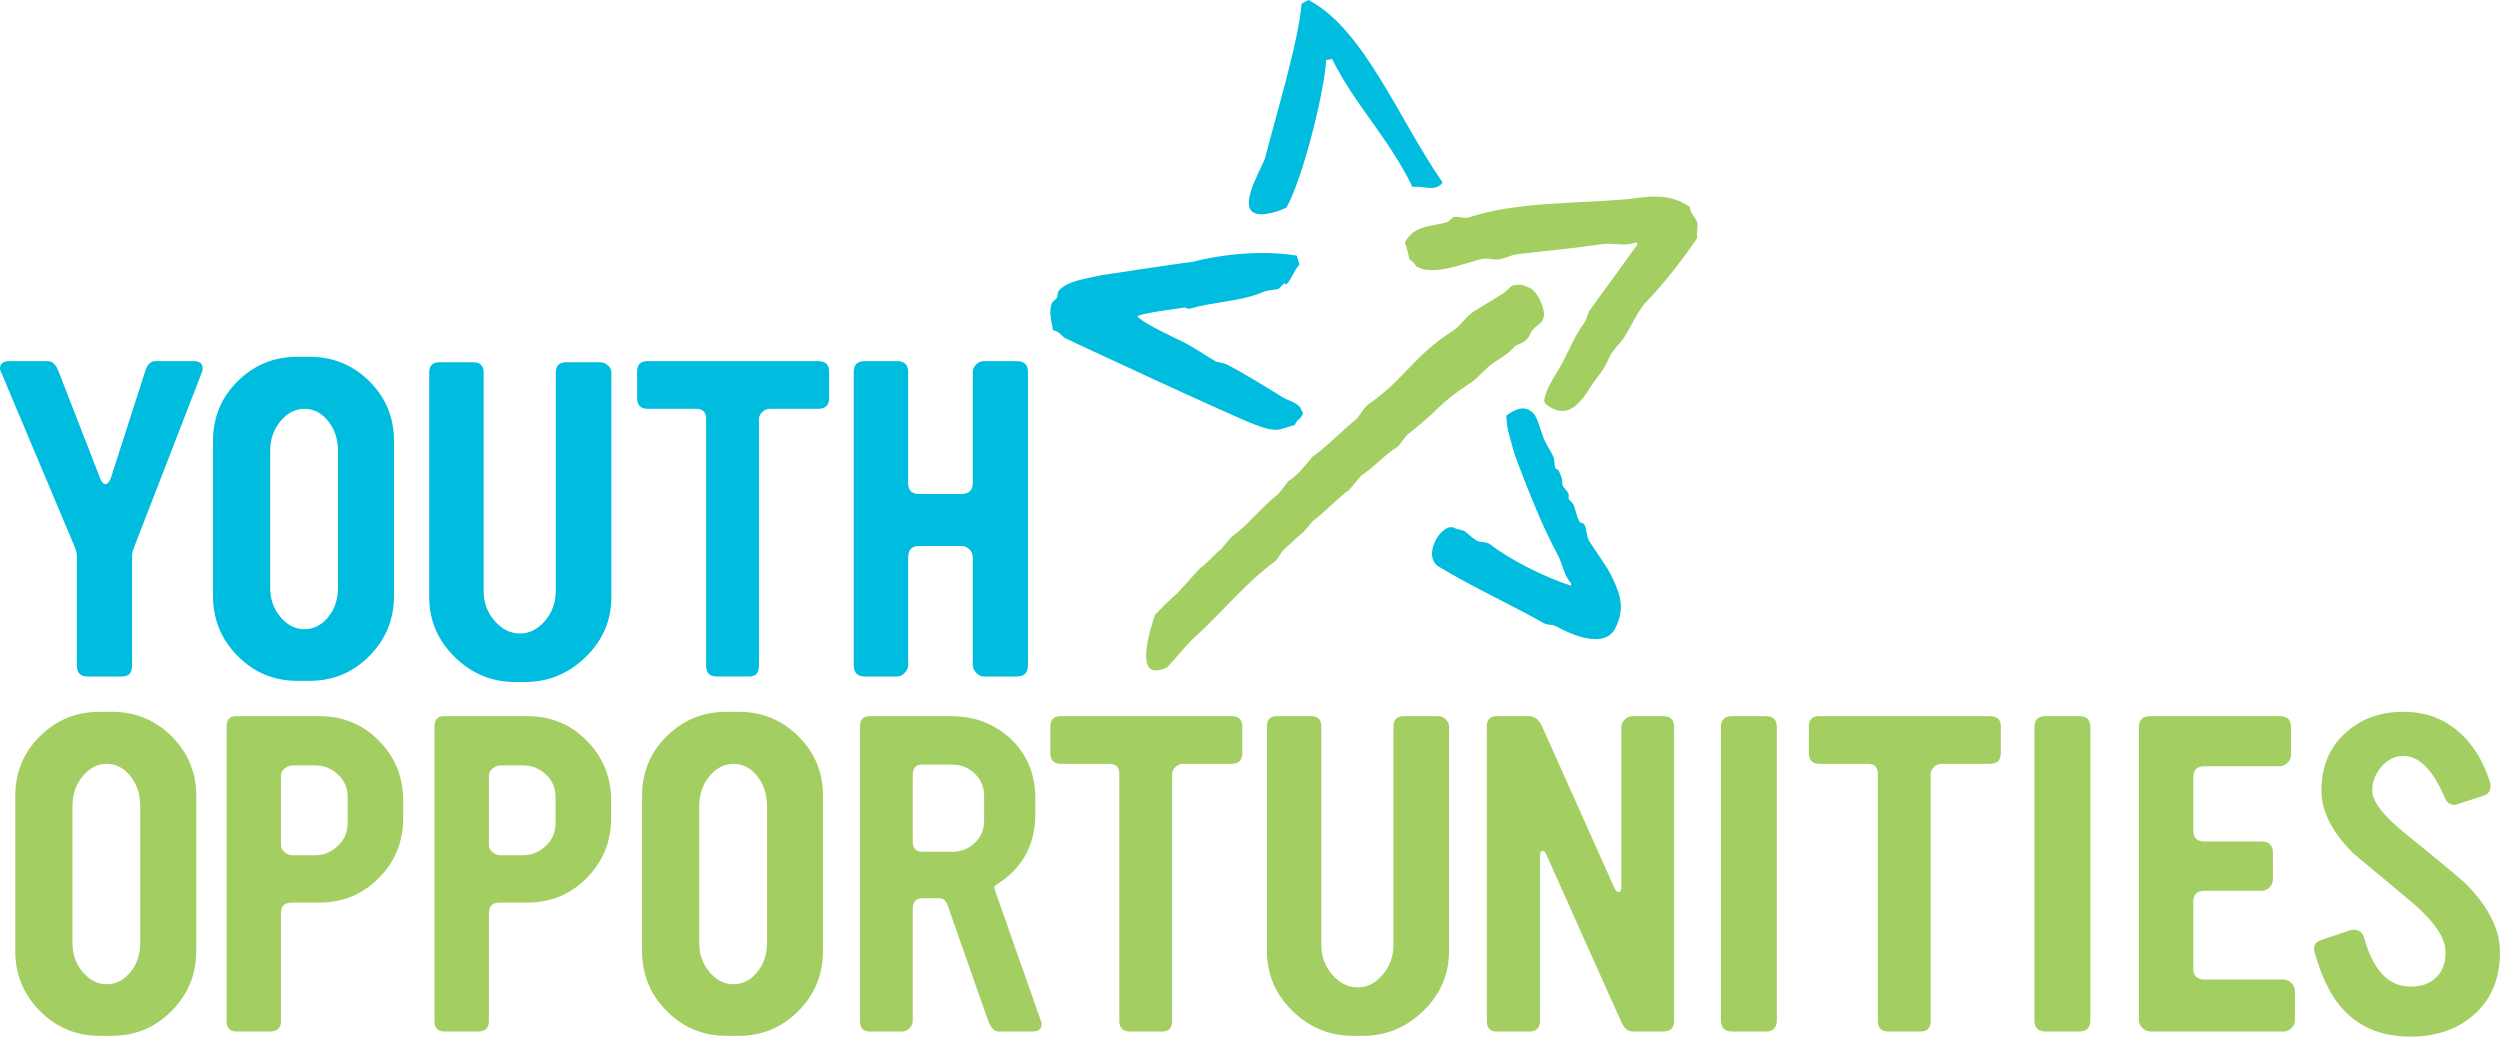 <?xml version="1.0" encoding="UTF-8"?><svg id="Layer_1" xmlns="http://www.w3.org/2000/svg" width="285.413" height="118.347" viewBox="0 0 285.413 118.347"><defs><style>.cls-1,.cls-2{fill:#00bcdf;}.cls-3,.cls-4{fill:#a3cf62;}.cls-4,.cls-2{fill-rule:evenodd;}</style></defs><g><path class="cls-3" d="M22.402,108.581c0,2.671-.938,4.951-2.813,6.841-1.876,1.89-4.148,2.835-6.818,2.835h-1.396c-2.67,0-4.943-.945-6.818-2.835s-2.813-4.17-2.813-6.841v-17.732c0-2.67,.938-4.935,2.813-6.797,1.875-1.86,4.148-2.79,6.818-2.79h1.396c2.67,0,4.942,.93,6.818,2.79,1.875,1.862,2.813,4.127,2.813,6.797v17.732Zm-6.391-.945v-15.617c0-1.35-.376-2.49-1.125-3.42-.75-.93-1.651-1.395-2.7-1.395-1.051,0-1.966,.472-2.746,1.417-.78,.945-1.17,2.078-1.17,3.398v15.617c0,1.29,.39,2.401,1.17,3.331,.78,.93,1.695,1.395,2.746,1.395,1.049,0,1.95-.457,2.7-1.373,.749-.915,1.125-2.032,1.125-3.353"/><path class="cls-3" d="M46.03,93.414c0,2.671-.926,4.944-2.777,6.818-1.851,1.876-4.116,2.813-6.795,2.813h-3.161c-.812,0-1.219,.406-1.219,1.215v12.287c0,.81-.417,1.215-1.251,1.215h-3.843c-.745,0-1.117-.405-1.117-1.215v-33.62c0-.779,.375-1.17,1.125-1.17h9.497c2.67,0,4.928,.938,6.773,2.813,1.845,1.876,2.768,4.149,2.768,6.819v2.025Zm-6.346,.585v-3.06c0-.99-.367-1.83-1.1-2.521-.733-.689-1.619-1.035-2.657-1.035h-2.52c-.306,0-.604,.113-.894,.338-.29,.225-.435,.503-.435,.832v7.921c0,.331,.145,.608,.435,.833,.29,.225,.588,.337,.894,.337h2.52c1.007,0,1.886-.352,2.634-1.057s1.123-1.567,1.123-2.588"/><path class="cls-3" d="M69.768,93.414c0,2.671-.926,4.944-2.777,6.818-1.851,1.876-4.116,2.813-6.795,2.813h-3.161c-.813,0-1.219,.406-1.219,1.215v12.287c0,.81-.417,1.215-1.251,1.215h-3.843c-.744,0-1.117-.405-1.117-1.215v-33.62c0-.779,.375-1.17,1.126-1.17h9.495c2.671,0,4.929,.938,6.774,2.813,1.845,1.876,2.768,4.149,2.768,6.819v2.025Zm-6.346,.585v-3.06c0-.99-.367-1.83-1.1-2.521-.733-.689-1.619-1.035-2.657-1.035h-2.52c-.306,0-.604,.113-.894,.338-.29,.225-.435,.503-.435,.832v7.921c0,.331,.145,.608,.435,.833,.29,.225,.588,.337,.894,.337h2.52c1.008,0,1.886-.352,2.634-1.057s1.123-1.567,1.123-2.588"/><path class="cls-3" d="M93.957,108.581c0,2.671-.938,4.951-2.813,6.841-1.876,1.89-4.149,2.835-6.818,2.835h-1.396c-2.67,0-4.943-.945-6.818-2.835-1.876-1.89-2.813-4.17-2.813-6.841v-17.732c0-2.67,.937-4.935,2.813-6.797,1.875-1.86,4.148-2.79,6.818-2.79h1.396c2.669,0,4.942,.93,6.818,2.79,1.875,1.862,2.813,4.127,2.813,6.797v17.732Zm-6.391-.945v-15.617c0-1.35-.376-2.49-1.125-3.42-.75-.93-1.651-1.395-2.7-1.395-1.051,0-1.966,.472-2.746,1.417-.781,.945-1.17,2.078-1.17,3.398v15.617c0,1.29,.389,2.401,1.17,3.331,.78,.93,1.695,1.395,2.746,1.395,1.049,0,1.95-.457,2.7-1.373,.749-.915,1.125-2.032,1.125-3.353"/><path class="cls-3" d="M118.831,116.547c.061,.12,.091,.225,.091,.315,0,.601-.329,.9-.987,.9h-3.905c-.509,0-.913-.407-1.211-1.221l-4.603-13.093c-.211-.598-.511-.898-.901-.898h-1.984c-.751,0-1.126,.405-1.126,1.216v12.781c0,.3-.12,.578-.36,.833-.24,.255-.526,.382-.855,.382h-3.69c-.751,0-1.126-.405-1.126-1.215v-33.62c0-.78,.375-1.17,1.126-1.17h9.226c2.7,0,4.98,.855,6.841,2.566,1.89,1.8,2.835,4.081,2.835,6.841v1.755c0,3.571-1.516,6.286-4.546,8.146-.15,.09-.165,.3-.045,.63l5.22,14.852Zm-6.48-22.818v-2.88c0-.991-.353-1.83-1.058-2.521-.705-.69-1.568-1.035-2.587-1.035h-3.466c-.69,0-1.035,.405-1.035,1.215v7.561c0,.781,.375,1.17,1.125,1.17h3.376c1.019,0,1.882-.337,2.587-1.012,.705-.675,1.058-1.508,1.058-2.498"/><path class="cls-3" d="M141.828,85.989c0,.81-.42,1.215-1.26,1.215h-5.536c-.3,0-.578,.12-.832,.36-.256,.24-.383,.51-.383,.81v28.174c0,.81-.375,1.215-1.125,1.215h-3.691c-.81,0-1.215-.405-1.215-1.215v-28.174c0-.78-.375-1.17-1.125-1.17h-5.536c-.81,0-1.215-.405-1.215-1.215v-3.061c0-.78,.405-1.17,1.215-1.17h19.443c.84,0,1.26,.39,1.26,1.17v3.061Z"/><path class="cls-3" d="M165.43,108.582c0,2.64-.975,4.913-2.925,6.818-1.951,1.906-4.261,2.858-6.931,2.858h-1.125c-2.671,0-4.974-.952-6.909-2.858-1.935-1.905-2.903-4.178-2.903-6.818v-25.654c0-.78,.378-1.17,1.134-1.17h3.898c.786,0,1.179,.39,1.179,1.17v24.934c0,1.32,.418,2.461,1.253,3.421,.836,.96,1.806,1.44,2.91,1.44,1.074,0,2.021-.48,2.842-1.44,.82-.96,1.231-2.101,1.231-3.421v-24.934c0-.78,.405-1.17,1.215-1.17h3.87c.331,0,.623,.12,.878,.36,.255,.241,.383,.51,.383,.81v25.654Z"/><path class="cls-3" d="M191.121,116.547c0,.81-.406,1.215-1.218,1.215h-3.517c-.542,0-.977-.373-1.308-1.119l-8.569-19.14c-.092-.235-.214-.353-.367-.353-.215,0-.323,.165-.323,.494v18.903c0,.81-.42,1.215-1.26,1.215h-3.69c-.75,0-1.125-.405-1.125-1.215v-33.575c0-.81,.375-1.215,1.125-1.215h3.69c.66,0,1.17,.421,1.53,1.26l8.282,18.498c.12,.21,.269,.315,.449,.315,.181,0,.271-.165,.271-.495v-18.318c0-.329,.135-.622,.405-.878,.27-.254,.569-.382,.9-.382h3.51c.81,0,1.215,.421,1.215,1.26v33.53Z"/><path class="cls-3" d="M202.855,116.457c0,.871-.421,1.305-1.26,1.305h-3.871c-.84,0-1.26-.434-1.26-1.305v-33.439c0-.84,.42-1.26,1.26-1.26h3.871c.839,0,1.26,.42,1.26,1.26v33.439Z"/><path class="cls-3" d="M228.428,85.989c0,.81-.42,1.215-1.261,1.215h-5.535c-.3,0-.578,.12-.833,.36-.255,.24-.383,.51-.383,.81v28.174c0,.81-.375,1.215-1.124,1.215h-3.691c-.81,0-1.215-.405-1.215-1.215v-28.174c0-.78-.376-1.17-1.125-1.17h-5.536c-.81,0-1.215-.405-1.215-1.215v-3.061c0-.78,.405-1.17,1.215-1.17h19.442c.841,0,1.261,.39,1.261,1.17v3.061Z"/><path class="cls-3" d="M238.649,116.457c0,.871-.421,1.305-1.261,1.305h-3.87c-.84,0-1.26-.434-1.26-1.305v-33.439c0-.84,.42-1.26,1.26-1.26h3.87c.84,0,1.261,.42,1.261,1.26v33.439Z"/></g><g><path class="cls-3" d="M262.006,116.457c0,.36-.135,.668-.405,.923-.27,.255-.57,.382-.9,.382h-15.212c-.331,0-.631-.135-.9-.405-.27-.27-.405-.569-.405-.9v-33.439c0-.84,.434-1.26,1.305-1.26h14.761c.87,0,1.306,.42,1.306,1.26v3.151c0,.359-.136,.668-.407,.922-.272,.255-.573,.383-.904,.383h-8.54c-.874,0-1.31,.42-1.31,1.26v6.12c0,.811,.436,1.215,1.311,1.215h6.468c.874,0,1.312,.421,1.312,1.261v3.06c0,.36-.129,.668-.385,.923-.256,.255-.565,.382-.927,.382h-6.468c-.875,0-1.311,.421-1.311,1.26v7.607c0,.84,.436,1.26,1.31,1.26h8.991c.331,0,.632,.135,.904,.405,.27,.27,.406,.57,.406,.9v3.33Z"/><path class="cls-3" d="M285.413,108.716c0,2.941-.953,5.281-2.858,7.021-1.905,1.741-4.358,2.61-7.358,2.61-3.541,0-6.286-1.244-8.236-3.735-1.081-1.38-1.981-3.33-2.701-5.851-.21-.72,.03-1.199,.72-1.44l3.331-1.125c.149-.03,.284-.045,.405-.045,.6,0,.99,.285,1.17,.855,1.02,3.751,2.79,5.625,5.311,5.625,1.26,0,2.243-.352,2.948-1.057,.704-.704,1.058-1.658,1.058-2.858,0-1.59-1.231-3.45-3.691-5.581-2.251-1.89-4.516-3.78-6.796-5.67-2.461-2.431-3.69-4.831-3.69-7.201,0-2.82,.959-5.056,2.88-6.706,1.74-1.531,3.9-2.296,6.481-2.296,3.15,0,5.7,1.231,7.65,3.691,.991,1.26,1.741,2.731,2.251,4.411,.03,.12,.045,.255,.045,.404,0,.54-.27,.901-.81,1.081l-2.926,.945c-.12,.061-.24,.09-.359,.09-.541,0-.916-.27-1.126-.81-1.35-3.18-2.925-4.771-4.725-4.771-.961,0-1.794,.405-2.498,1.215-.706,.811-1.058,1.726-1.058,2.746,0,1.23,1.26,2.866,3.781,4.905,4.08,3.302,6.42,5.251,7.02,5.851,2.521,2.581,3.781,5.146,3.781,7.696"/></g><g><path class="cls-1" d="M23.088,42.398l-7.741,19.982c-.18,.421-.27,.781-.27,1.081v12.556c0,.81-.39,1.216-1.17,1.216h-3.916c-.81,0-1.215-.406-1.215-1.216v-12.556c0-.3-.09-.66-.27-1.081L.09,42.398c-.06-.09-.09-.195-.09-.315,0-.57,.361-.855,1.084-.855H5.462c.511,0,.918,.387,1.219,1.162l4.726,12.151c.179,.486,.389,.729,.629,.729,.239,0,.449-.24,.629-.72l3.909-12.152c.239-.78,.628-1.17,1.167-1.17h4.403c.659,0,.989,.285,.989,.855,0,.12-.015,.225-.045,.315"/><path class="cls-1" d="M44.977,68.052c0,2.671-.938,4.95-2.813,6.841-1.876,1.89-4.148,2.835-6.818,2.835h-1.396c-2.67,0-4.943-.945-6.818-2.835-1.875-1.891-2.813-4.17-2.813-6.841v-17.732c0-2.671,.938-4.936,2.813-6.796s4.148-2.791,6.818-2.791h1.396c2.67,0,4.942,.931,6.818,2.791,1.875,1.86,2.813,4.125,2.813,6.796v17.732Zm-6.391-.945v-15.617c0-1.351-.376-2.49-1.125-3.421-.75-.929-1.651-1.395-2.7-1.395-1.051,0-1.966,.473-2.746,1.418-.78,.945-1.17,2.078-1.17,3.398v15.617c0,1.29,.39,2.4,1.17,3.33,.78,.93,1.695,1.395,2.746,1.395,1.049,0,1.95-.457,2.7-1.372,.749-.915,1.125-2.033,1.125-3.353"/><path class="cls-1" d="M94.657,45.459c0,.81-.421,1.215-1.26,1.215h-5.536c-.3,0-.578,.12-.832,.36-.256,.24-.383,.51-.383,.81v28.174c0,.81-.375,1.215-1.125,1.215h-3.691c-.81,0-1.215-.405-1.215-1.215v-28.174c0-.78-.375-1.17-1.125-1.17h-5.536c-.809,0-1.215-.405-1.215-1.215v-3.061c0-.779,.406-1.17,1.215-1.17h19.443c.839,0,1.26,.391,1.26,1.17v3.061Z"/><path class="cls-1" d="M117.36,75.928c0,.87-.421,1.305-1.261,1.305h-3.78c-.33,0-.623-.142-.878-.428-.255-.285-.382-.577-.382-.877v-12.287c0-.36-.129-.667-.385-.922-.257-.255-.567-.383-.928-.383h-4.845c-.816,0-1.223,.435-1.223,1.305v12.287c0,.3-.126,.592-.38,.877-.253,.286-.543,.428-.871,.428h-3.709c-.834,0-1.251-.435-1.251-1.305V42.489c0-.84,.417-1.26,1.251-1.26h3.709c.834,0,1.251,.42,1.251,1.26v12.646c0,.841,.407,1.26,1.223,1.26h4.845c.875,0,1.313-.419,1.313-1.26v-12.646c0-.33,.127-.623,.382-.878,.255-.255,.548-.382,.878-.382h3.78c.84,0,1.261,.42,1.261,1.26v33.439Z"/><path class="cls-1" d="M69.795,68.183c0,2.641-.975,4.913-2.925,6.818-1.951,1.906-4.261,2.858-6.931,2.858h-1.126c-2.67,0-4.973-.952-6.908-2.858-1.935-1.905-2.903-4.177-2.903-6.818v-25.654c0-.779,.378-1.17,1.134-1.17h3.898c.786,0,1.179,.391,1.179,1.17v24.934c0,1.32,.417,2.461,1.253,3.421s1.806,1.44,2.91,1.44c1.074,0,2.021-.48,2.841-1.44,.821-.96,1.232-2.101,1.232-3.421v-24.934c0-.779,.405-1.17,1.215-1.17h3.87c.331,0,.623,.121,.878,.36,.255,.241,.383,.511,.383,.81v25.654Z"/><path class="cls-2" d="M148.764,47.141c-.194-.199-.25-.581-.449-.771-.559-.524-1.229-.618-1.924-1.042-2.009-1.228-4.325-2.698-6.472-3.784-.366-.089-.732-.18-1.102-.269-1.188-.67-2.464-1.594-3.708-2.217-.993-.494-4.914-2.292-5.282-2.998l.123-.001c.564-.338,4.412-.803,5.254-.946,.146-.022,.445,.186,.612,.135,2.767-.821,5.792-.798,8.404-1.921,.484-.209,1.59-.26,1.749-.357,.218-.207,.439-.42,.655-.628,.08,.046,.161,.087,.241,.133,.622-.644,.875-1.623,1.489-2.274l-.315-1.02c-3.739-.621-8.382-.203-11.925,.726-.951,.072-10.358,1.511-10.358,1.511-1.656,.396-3.999,.625-4.931,1.841-.058,.256-.116,.51-.167,.761-.177,.17-.345,.335-.526,.503-.508,1.18,.005,2.346,.07,3.184,.8,.112,.923,.649,1.437,.913,.647,.332,19.325,9.02,21.607,9.846,.634,.228,1.981,.782,2.941,.547,.489-.115,1.044-.367,1.634-.485,.251-.727,.739-.636,.943-1.387"/><path class="cls-2" d="M171.976,47.704c0,.001,.079,.999,.177,1.377,.296,1.124,.632,2.49,1.049,3.583,1.429,3.704,2.85,7.374,4.607,10.621,.605,1.119,.747,2.486,1.567,3.308l-.003,.277c-3.051-.963-7.05-3.008-9.266-4.735-.395-.313-1.085-.169-1.536-.425-.422-.24-1.021-.829-1.417-1.105-.341-.098-.68-.191-1.023-.285-1.394-.931-3.947,3.12-1.849,4.385,3.994,2.415,8.107,4.253,11.905,6.408,.559,.315,.966,.105,1.535,.422,1.602,.89,5.46,2.623,6.691,.179,1.08-2.139,.638-3.668-.283-5.64-.709-1.514-1.831-2.91-2.686-4.279-.332-.534-.255-1.339-.573-1.929-.082-.15-.41-.137-.51-.279-.39-.556-.448-1.419-.777-2.068-.167-.185-.335-.369-.503-.554l.012-.545c-.134-.38-.525-.65-.699-.974-.026-.27-.054-.549-.081-.819-.078-.226-.255-.673-.394-.968-.101-.046-.201-.093-.304-.139-.218-.373-.085-.946-.278-1.381-.293-.653-.816-1.394-1.089-2.066-.397-1.002-.57-1.924-1.068-2.758-1.055-1.207-2.185-.589-3.197,.114l-.007,.275Z"/><path class="cls-4" d="M193.722,25.285c-.359-.785-.731-.844-.787-1.645-2.586-1.83-5.234-1.068-7.457-.875-5.719,.483-12.361,.282-17.744,2.039-.554,.18-1.261-.147-1.823-.02-.192,.172-.386,.341-.579,.513-1.578,.632-3.737,.204-4.95,2.363,.183,.589,.433,1.293,.492,1.902,.327,.261,.671,.533,.777,.812,1.972,1.299,5.772-.466,7.614-.817,.476-.093,.985,.043,1.489,.072,.807,.042,1.674-.518,2.468-.61,3.22-.38,6.428-.663,9.623-1.144,1.306-.193,2.695,.308,3.935-.214,.069,.058,.142,.116,.212,.169-1.915,2.667-3.693,5.125-5.484,7.561-.234,.306-.353,1.109-.712,1.572-.979,1.278-2.027,3.809-2.61,4.799-.713,1.227-1.778,2.754-1.904,4.061,.141,.219,.092,.104,.146,.287,2.445,1.935,3.931,.075,5.267-2.102,.541-.884,1.441-1.749,1.89-2.912,.294-.763,.961-1.507,1.394-1.996,.996-1.14,1.798-3.423,2.989-4.652,1.941-2.012,4.293-5.002,5.802-7.294-.111-.513,.158-1.409-.048-1.869"/><path class="cls-4" d="M174.344,32.755c-.499-.308-1.121-.28-1.605-.166-.286,.041-.583,.559-1.176,.935-.882,.564-2.229,1.375-3.202,1.959-1,.602-1.596,1.717-2.526,2.309-4.477,2.855-5.419,5.441-9.581,8.344-.613,.425-1.031,1.407-1.513,1.802-1.631,1.318-3.459,3.235-4.888,4.188l-1.249,1.484c-.557,.622-.953,.931-1.446,1.261-.262,.169-.855,1.259-1.422,1.694-1.647,1.255-3.325,3.472-5.148,4.726l-1.155,1.379c-.717,.516-1.495,1.552-2.439,2.203-.864,.949-1.726,1.902-2.592,2.856-.73,.615-1.612,1.496-2.548,2.462-1.348,4.114-1.743,7.504,1.407,5.987,1.067-1.134,2.058-2.447,3.058-3.356,3.211-2.915,5.885-6.301,9.375-8.831,.263-.39,.528-.781,.791-1.169,.875-.774,1.887-1.772,2.347-2.103l1.072-1.271c1.393-.981,2.926-2.728,4.072-3.457l1.427-1.693c1.638-1.105,2.784-2.485,4.083-3.236,.31-.18,.889-1.204,1.247-1.484,3.563-2.746,3.507-3.511,7.065-5.809,1.115-.726,1.661-1.65,2.8-2.413,.694-.466,1.583-.964,2.094-1.562,.689-.81,1.44-.345,2.075-1.783,.442-.976,1.326-.791,1.509-2.017,.055-.9-.81-3.012-1.932-3.239"/><path class="cls-2" d="M161.255,21.335c-2.765-5.674-6.635-9.427-9.172-14.606-.226,.047-.451,.093-.677,.14-.274,3.998-2.71,13.55-4.532,16.827-1.196,.586-3.329,1.186-4.02,.366-1.093-1.291,1.344-5.103,1.6-6.114,1.151-4.551,3.806-13.212,4.144-17.528,.258-.14,.515-.28,.773-.42,6.336,3.259,10.343,13.683,15.326,20.829-.746,1.134-2.234,.356-3.442,.506"/></g></svg>